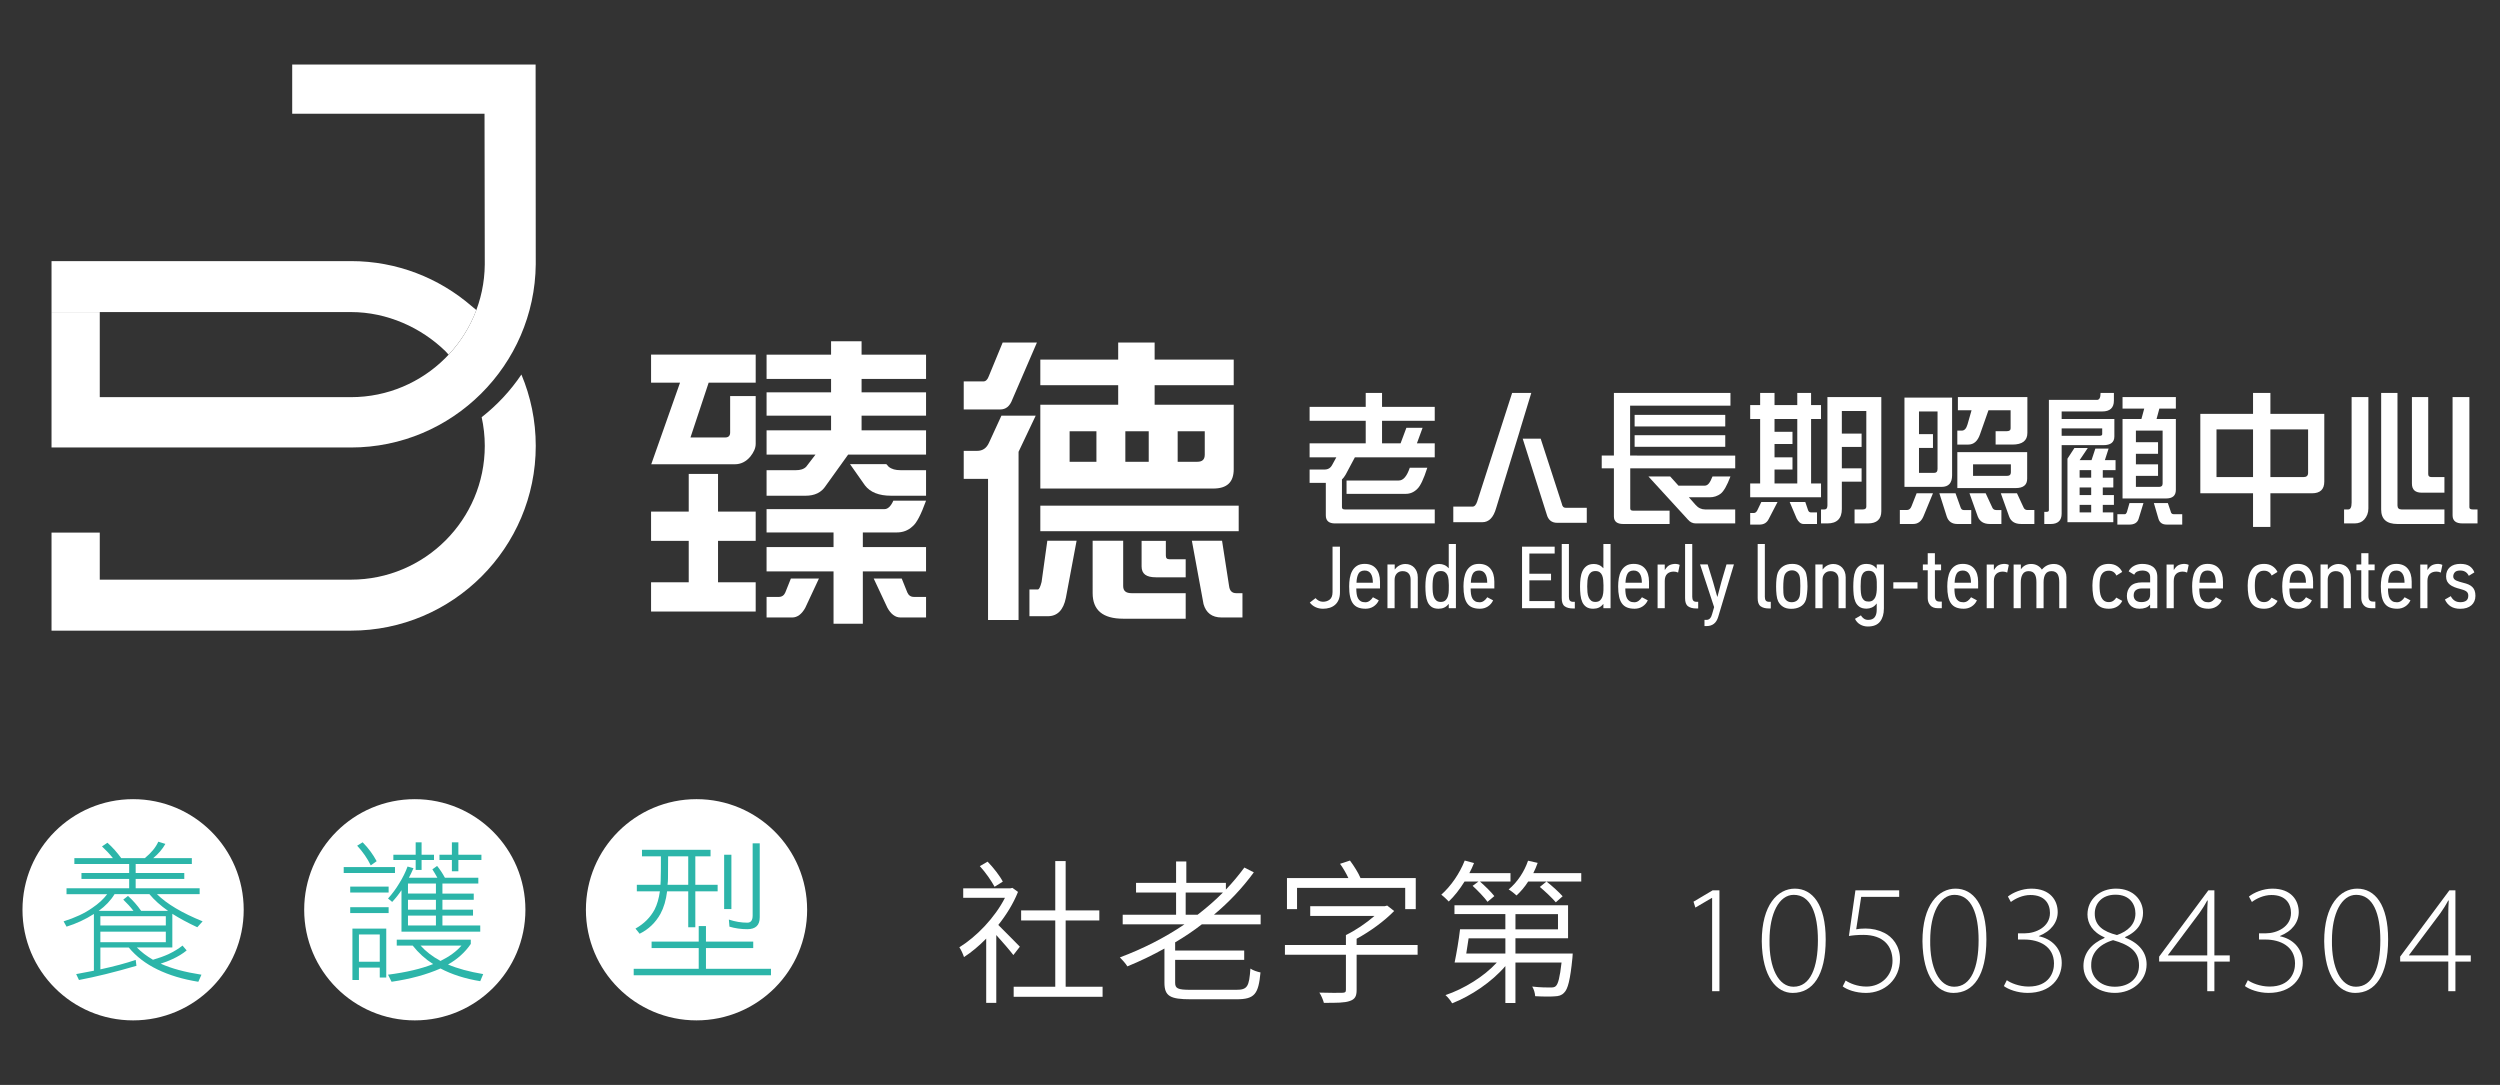 <?xml version="1.0" encoding="utf-8"?>
<!-- Generator: Adobe Illustrator 16.0.0, SVG Export Plug-In . SVG Version: 6.00 Build 0)  -->
<!DOCTYPE svg PUBLIC "-//W3C//DTD SVG 1.1//EN" "http://www.w3.org/Graphics/SVG/1.1/DTD/svg11.dtd">
<svg version="1.1" id="圖層_1" xmlns="http://www.w3.org/2000/svg" xmlns:xlink="http://www.w3.org/1999/xlink" x="0px" y="0px"
	 width="265px" height="115px" viewBox="0 0 265 115" enable-background="new 0 0 265 115" xml:space="preserve">
<rect x="0" y="0" width="265" height="115" fill="#333333" stroke="none"/>
<g>
	<g>
		<path fill="#FFFFFF" d="M107.416,101.236c-0.362-0.477-1.168-1.415-1.81-2.121v7.188h-1.069v-6.81
			c-0.757,0.773-1.563,1.447-2.353,1.957c-0.098-0.312-0.345-0.839-0.493-1.036c1.809-1.118,3.767-3.142,4.835-5.247h-4.425v-1.004
			h5.001l0.214-0.049l0.592,0.428c-0.493,1.233-1.234,2.435-2.089,3.503c0.642,0.626,1.924,1.941,2.286,2.304L107.416,101.236z
			 M105.425,93.999c-0.313-0.592-0.954-1.529-1.563-2.188l0.823-0.477c0.625,0.641,1.315,1.529,1.612,2.121L105.425,93.999z
			 M116.874,104.593v1.068h-9.425v-1.068h4.409v-7.024h-3.619v-1.069h3.619v-5.23h1.102v5.23h3.569v1.069h-3.569v7.024H116.874z"/>
		<path fill="#FFFFFF" d="M127.394,97.98c-0.888,0.69-1.842,1.331-2.829,1.907v0.872h7.32v0.986h-7.32v2.419
			c0,0.608,0.263,0.756,1.628,0.756h4.853c1.185,0,1.365-0.346,1.497-2.253c0.279,0.197,0.741,0.345,1.069,0.411
			c-0.215,2.286-0.609,2.845-2.533,2.845h-4.869c-2.171,0-2.78-0.328-2.78-1.759v-3.619c-1.266,0.707-2.599,1.349-3.931,1.891
			c-0.148-0.263-0.543-0.706-0.79-0.953c2.418-0.905,4.737-2.072,6.843-3.503h-6.546v-1.021h5.658v-2.351h-4.244v-1.021h4.244
			v-2.271h1.086v2.271h4.194v0.707c0.708-0.739,1.365-1.529,1.957-2.335l1.004,0.51c-1.2,1.645-2.632,3.158-4.228,4.489h4.951v1.021
			H127.394z M126.949,96.959c0.954-0.739,1.859-1.513,2.681-2.351h-3.948v2.351H126.949z"/>
		<path fill="#FFFFFF" d="M150.268,101.203h-6.465v3.734c0,0.675-0.182,0.986-0.725,1.168c-0.543,0.197-1.365,0.197-2.746,0.197
			c-0.082-0.313-0.279-0.789-0.477-1.085c1.117,0.032,2.154,0.032,2.434,0.016c0.297,0,0.379-0.082,0.379-0.313v-3.718h-6.465
			v-1.035h6.465v-1.053c1.02-0.494,2.154-1.267,3.025-2.023h-6.809v-1.036h7.912l0.246-0.066l0.74,0.576
			c-1.02,1.053-2.549,2.171-3.98,2.944v0.658h6.465V101.203z M137.486,96.367h-1.068v-3.289h6.512
			c-0.229-0.493-0.559-1.069-0.887-1.514l1.053-0.346c0.428,0.576,0.887,1.3,1.119,1.859h5.855v3.289h-1.119v-2.253h-11.465V96.367z
			"/>
		<path fill="#FFFFFF" d="M155.244,93.44c-0.51,0.821-1.086,1.563-1.678,2.121c-0.164-0.181-0.543-0.543-0.789-0.724
			c1.02-0.904,1.941-2.237,2.484-3.619l0.986,0.264c-0.148,0.362-0.297,0.707-0.494,1.069h4.359v0.889h-3.24
			c0.543,0.477,1.199,1.117,1.529,1.546l-0.723,0.608c-0.33-0.461-1.021-1.185-1.58-1.694l0.625-0.46H155.244z M166.709,101.072
			c0,0-0.016,0.329-0.033,0.477c-0.23,2.303-0.477,3.307-0.887,3.685c-0.264,0.28-0.561,0.362-1.004,0.379
			c-0.412,0.033-1.217,0.033-2.057-0.017c-0.018-0.329-0.131-0.725-0.313-1.021c0.838,0.1,1.611,0.1,1.908,0.1
			c0.279,0,0.461-0.017,0.592-0.148c0.248-0.229,0.428-0.904,0.609-2.5h-4.887v4.293h-1.068v-3.915
			c-1.447,1.694-3.635,3.158-5.643,3.947c-0.148-0.279-0.459-0.657-0.707-0.871c1.959-0.658,4.096-1.974,5.445-3.454h-4.475
			c0.197-0.954,0.445-2.369,0.576-3.521h4.803v-1.611h-5.395v-0.938h12.041v3.503h-5.578v1.612H166.709z M155.672,99.46
			c-0.082,0.543-0.164,1.118-0.248,1.612h4.146V99.46H155.672z M167.613,92.552v0.889h-5.625c-0.361,0.574-0.807,1.085-1.234,1.479
			c-0.18-0.164-0.576-0.493-0.838-0.641c0.904-0.741,1.662-1.876,2.057-3.044l1.02,0.23c-0.133,0.379-0.281,0.724-0.461,1.086
			H167.613z M160.639,98.506h4.508v-1.611h-4.508V98.506z M164.916,95.644c-0.379-0.443-1.102-1.135-1.693-1.629l0.707-0.574
			c0.592,0.46,1.332,1.135,1.711,1.563L164.916,95.644z"/>
		<path fill="#FFFFFF" d="M181.484,95.184h-0.033l-1.742,1.02l-0.197-0.625l2.023-1.201h0.725v10.692h-0.775V95.184z"/>
		<path fill="#FFFFFF" d="M190.02,105.25c-1.678,0-3.225-1.645-3.273-5.478c0-3.882,1.709-5.576,3.504-5.576
			c1.875,0,3.273,1.694,3.273,5.38c0,3.832-1.383,5.674-3.488,5.674H190.02z M190.117,104.593c1.777,0,2.582-2.023,2.582-4.936
			c0-2.796-0.756-4.804-2.566-4.804c-1.545,0-2.564,1.975-2.564,4.804c-0.051,2.978,0.971,4.936,2.533,4.936H190.117z"/>
		<path fill="#FFFFFF" d="M201.314,95.068h-4.029l-0.527,3.438c0.248-0.049,0.512-0.082,0.988-0.082c0.707,0,1.365,0.148,1.99,0.46
			c0.838,0.412,1.662,1.366,1.662,2.78c0,2.154-1.629,3.586-3.604,3.586c-1.102,0-2.008-0.346-2.467-0.69l0.313-0.625
			c0.41,0.279,1.217,0.641,2.203,0.641c1.547,0,2.779-1.15,2.764-2.763c-0.016-1.546-0.971-2.715-3.092-2.715
			c-0.643,0-1.152,0.05-1.529,0.116l0.689-4.837h4.639V95.068z"/>
		<path fill="#FFFFFF" d="M207.053,105.25c-1.678,0-3.225-1.645-3.273-5.478c0-3.882,1.709-5.576,3.504-5.576
			c1.875,0,3.273,1.694,3.273,5.38c0,3.832-1.383,5.674-3.488,5.674H207.053z M207.15,104.593c1.777,0,2.582-2.023,2.582-4.936
			c0-2.796-0.756-4.804-2.564-4.804c-1.547,0-2.566,1.975-2.566,4.804c-0.049,2.978,0.971,4.936,2.533,4.936H207.15z"/>
		<path fill="#FFFFFF" d="M212.723,103.901c0.379,0.279,1.283,0.674,2.303,0.674c2.188,0,2.715-1.513,2.697-2.467
			c-0.016-1.793-1.563-2.517-3.141-2.517h-0.676v-0.658h0.709c1.184,0,2.682-0.675,2.682-2.155c0-0.986-0.561-1.907-2.074-1.907
			c-0.822,0-1.596,0.378-2.072,0.739l-0.313-0.575c0.51-0.411,1.48-0.839,2.484-0.839c2.023,0,2.795,1.267,2.795,2.484
			c0,1.086-0.707,2.039-1.99,2.533v0.032c1.334,0.264,2.418,1.283,2.418,2.829c0,1.596-1.15,3.175-3.619,3.175
			c-1.084,0-2.055-0.379-2.516-0.724L212.723,103.901z"/>
		<path fill="#FFFFFF" d="M224.316,94.196c1.793,0,2.846,1.2,2.846,2.566c0,0.889-0.428,1.908-1.893,2.566v0.065
			c1.514,0.592,2.271,1.595,2.271,2.828c0,1.81-1.58,3.027-3.357,3.027c-1.906,0-3.338-1.218-3.338-2.846
			c0-1.382,0.855-2.385,2.236-2.978v-0.065c-1.299-0.56-1.809-1.497-1.809-2.418c0-1.611,1.314-2.747,3.027-2.747H224.316z
			 M224.184,104.593c1.563,0,2.551-0.955,2.551-2.254c0-1.514-1.02-2.188-2.748-2.682c-1.514,0.444-2.318,1.415-2.318,2.583
			c-0.066,1.267,0.889,2.353,2.5,2.353H224.184z M224.234,94.838c-1.414,0-2.189,0.921-2.189,1.99
			c-0.016,1.283,0.906,1.925,2.354,2.287c1.135-0.396,1.957-1.119,1.957-2.287c0-0.971-0.592-1.99-2.105-1.99H224.234z"/>
		<path fill="#FFFFFF" d="M233.969,105.069v-3.143h-5.1v-0.525l5.215-7.024h0.641v6.893h1.629v0.657h-1.629v3.143H233.969z
			 M233.969,101.27v-4.326c0-0.51,0.016-1.004,0.049-1.48l-0.049-0.017c-0.33,0.609-0.576,0.972-0.84,1.35l-3.322,4.44v0.033
			H233.969z"/>
		<path fill="#FFFFFF" d="M238.273,103.901c0.379,0.279,1.283,0.674,2.303,0.674c2.188,0,2.715-1.513,2.697-2.467
			c-0.016-1.793-1.563-2.517-3.141-2.517h-0.676v-0.658h0.709c1.184,0,2.68-0.675,2.68-2.155c0-0.986-0.559-1.907-2.072-1.907
			c-0.822,0-1.596,0.378-2.072,0.739l-0.313-0.575c0.51-0.411,1.48-0.839,2.484-0.839c2.023,0,2.795,1.267,2.795,2.484
			c0,1.086-0.707,2.039-1.99,2.533v0.032c1.334,0.264,2.418,1.283,2.418,2.829c0,1.596-1.15,3.175-3.619,3.175
			c-1.084,0-2.055-0.379-2.516-0.724L238.273,103.901z"/>
		<path fill="#FFFFFF" d="M249.637,105.25c-1.678,0-3.225-1.645-3.273-5.478c0-3.882,1.709-5.576,3.504-5.576
			c1.875,0,3.273,1.694,3.273,5.38c0,3.832-1.383,5.674-3.488,5.674H249.637z M249.734,104.593c1.777,0,2.582-2.023,2.582-4.936
			c0-2.796-0.756-4.804-2.564-4.804c-1.547,0-2.566,1.975-2.566,4.804c-0.049,2.978,0.971,4.936,2.533,4.936H249.734z"/>
		<path fill="#FFFFFF" d="M259.518,105.069v-3.143h-5.1v-0.525l5.215-7.024h0.641v6.893h1.629v0.657h-1.629v3.143H259.518z
			 M259.518,101.27v-4.326c0-0.51,0.016-1.004,0.049-1.48l-0.049-0.017c-0.328,0.609-0.576,0.972-0.838,1.35l-3.324,4.44v0.033
			H259.518z"/>
	</g>
	<g>
		<circle fill="#FFFFFF" cx="14.108" cy="96.436" r="11.725"/>
		<circle fill="#FFFFFF" cx="43.969" cy="96.436" r="11.725"/>
		<circle fill="#FFFFFF" cx="73.831" cy="96.435" r="11.725"/>
		<g>
			<path fill="#2CB5A9" d="M11.39,89.33c0.534,0.479,1.019,1.024,1.458,1.629h2.506c0.69-0.563,1.163-1.145,1.425-1.739l0.752,0.234
				c-0.313,0.556-0.743,1.057-1.286,1.505h4.09v0.626h-5.954v0.955h5.153v0.627h-5.153v0.987h6.782v0.627h-4.526
				c1.044,1.033,2.658,1.994,4.84,2.881l-0.564,0.627c-0.991-0.46-1.873-0.937-2.646-1.426v3.572h-3.76
				c0.472,0.478,1.04,0.915,1.708,1.3c0.615-0.178,1.164-0.375,1.644-0.594c0.575-0.274,1.07-0.576,1.488-0.909l0.438,0.514
				c-0.417,0.346-0.924,0.655-1.518,0.925c-0.376,0.178-0.784,0.333-1.223,0.471c0,0.013,0.007,0.018,0.017,0.018
				c1.107,0.5,2.537,0.885,4.292,1.159l-0.33,0.75c-1.639-0.263-3.09-0.697-4.354-1.315c-1.209-0.585-2.219-1.355-3.022-2.317
				h-3.007v2.317c1.482-0.323,2.731-0.657,3.744-1.004l0.079,0.627c-2.287,0.668-4.317,1.17-6.093,1.504l-0.297-0.626
				c0.648-0.116,1.275-0.234,1.88-0.359V96.88c-0.899,0.576-1.864,1.023-2.899,1.346l-0.313-0.563
				c1.232-0.386,2.245-0.861,3.038-1.425c0.668-0.448,1.195-0.936,1.584-1.456H7.051v-0.627h6.641v-0.987H8.634V92.54h5.058v-0.955
				h-5.81v-0.626h4.087c-0.343-0.431-0.73-0.84-1.158-1.238L11.39,89.33z M10.466,96.55h3.681c-0.322-0.416-0.685-0.814-1.081-1.19
				l0.501-0.392c0.513,0.459,0.978,0.988,1.395,1.582h2.851c-0.794-0.552-1.451-1.141-1.973-1.769h-3.697
				C11.735,95.451,11.176,96.04,10.466,96.55z M10.638,98.1h6.939v-0.984h-6.939V98.1z M10.638,99.87h6.939v-1.11h-6.939V99.87z"/>
			<path fill="#2CB5A9" d="M36.433,91.911h5.436v0.629h-5.436V91.911z M37.123,93.982h4.071v0.628h-4.071V93.982z M37.123,96.16
				h4.071v0.627h-4.071V96.16z M40.943,98.43v5.187h-0.689v-1.049h-2.208v1.313h-0.689v-5.45H40.943z M38.439,89.283
				c0.594,0.597,1.09,1.266,1.487,2.002L39.3,91.728c-0.355-0.732-0.835-1.426-1.441-2.085L38.439,89.283z M38.047,101.941h2.208
				v-2.885h-2.208V101.941z M43.2,91.853l0.626,0.173c-0.155,0.365-0.317,0.705-0.484,1.017h3.021
				c-0.167-0.304-0.343-0.6-0.531-0.893l0.501-0.361c0.293,0.357,0.569,0.774,0.829,1.254h3.54v0.611h-3.805v1.064h3.32v0.659h-3.32
				v1.048h3.243v0.627h-3.243V98.1h4.009v0.66h-8.349v-4.397c-0.302,0.449-0.631,0.863-0.986,1.241l-0.439-0.362
				c0.451-0.502,0.841-1.03,1.175-1.588C42.694,93.035,42.991,92.438,43.2,91.853z M42.056,99.605h7.847v0.454
				c-0.606,0.887-1.41,1.611-2.412,2.178c1.002,0.428,2.245,0.766,3.728,1.017l-0.313,0.752c-1.608-0.261-3.013-0.71-4.213-1.347
				c-1.463,0.646-3.189,1.116-5.186,1.409l-0.376-0.75c1.934-0.25,3.526-0.627,4.78-1.126c-0.835-0.534-1.558-1.188-2.164-1.96
				h-1.691V99.605z M41.696,90.599h2.365v-1.315h0.627v1.315h1.316v0.563h-1.316v1.051h-0.627v-1.051h-2.365V90.599z M46.208,94.718
				v-1.064h-2.962v1.064H46.208z M46.208,96.425v-1.048h-2.962v1.048H46.208z M46.208,98.1v-1.048h-2.962V98.1H46.208z
				 M44.579,100.232c0.552,0.617,1.258,1.16,2.114,1.628c0.949-0.468,1.692-1.011,2.224-1.628H44.579z M46.583,90.599H47.9v-1.315
				h0.687v1.315h2.444v0.563h-2.444v1.191H47.9v-1.191h-1.317V90.599z"/>
			<path fill="#2CB5A9" d="M69.069,99.81h4.995v-1.647h0.768v1.647h5.011v0.687h-5.011v2.195h6.892v0.687H67.172v-0.687h6.892
				v-2.195h-4.995V99.81z M68.05,90.081h7.268v0.688h-1.614v3.021h2.366v0.693h-2.366v3.805h-0.751v-3.805h-2.24
				c-0.114,0.937-0.351,1.73-0.704,2.379c-0.521,0.94-1.26,1.646-2.209,2.114l-0.438-0.548c0.91-0.511,1.587-1.191,2.036-2.038
				c0.262-0.519,0.445-1.159,0.55-1.907h-2.444v-0.693h2.506c0.022-0.301,0.031-0.618,0.031-0.952c0.009,0,0.016-0.69,0.016-2.069
				H68.05V90.081z M72.952,93.791V90.77h-2.131c0,1.547-0.005,2.319-0.014,2.319c0,0.239-0.016,0.477-0.048,0.702H72.952z
				 M76.759,90.599h0.769v5.764h-0.769V90.599z M79.781,89.392h0.751v7.847c0,0.836-0.438,1.255-1.315,1.255
				c-0.669,0-1.3-0.091-1.895-0.268l-0.062-0.751c0.656,0.218,1.309,0.329,1.957,0.329c0.375,0,0.564-0.25,0.564-0.753V89.392z"/>
		</g>
	</g>
	<g>
		<g>
			<path fill="#FFFFFF" d="M51.056,44.224c0.214,0.979,0.331,1.995,0.331,3.037c0,7.821-6.362,14.182-14.183,14.182H10.575v-4.99
				H5.462v10.395h31.742c10.799,0,19.586-8.786,19.586-19.586c0-2.679-0.542-5.233-1.521-7.562
				C54.113,41.421,52.686,42.947,51.056,44.224z"/>
			<g>
				<path fill="#FFFFFF" d="M49.973,32.434c-3.432-2.96-7.893-4.757-12.769-4.757H5.462v5.402h31.742
					c3.835,0,7.439,1.647,10.002,4.139c0.058,0.055,0.243,0.263,0.347,0.378c1.268-1.358,2.277-2.96,2.941-4.731
					C50.299,32.705,50.036,32.491,49.973,32.434z"/>
			</g>
			<path fill="#FFFFFF" d="M56.775,6.839H30.973v5.218H51.36l0.026,15.968c-0.064,7.767-6.401,14.073-14.183,14.073H10.575v-9.019
				H5.462v9.019v5.336h5.113h26.629c10.737,0,19.481-8.713,19.586-19.424L56.775,6.839z"/>
		</g>
		<g>
			<path fill="#FFFFFF" d="M109.914,36.308l-2.606,6.038c-0.267,0.725-0.693,1.057-1.29,1.057h-3.863v-2.972h2.083
				c0.231,0,0.429-0.165,0.563-0.527l1.482-3.596H109.914z M109.784,44.061l-1.817,3.83v17.826h-3.235V50.763h-2.577v-2.972h1.424
				c0.559,0,0.986-0.265,1.253-0.858l1.319-2.872H109.784z M114.119,57.32l-1.136,6.052c-0.262,1.287-0.891,1.947-1.915,1.947
				h-1.947v-2.837h0.892c0.133,0,0.261-0.263,0.396-0.795l0.607-4.367H114.119z M131.302,56.308h-21.028v-2.707h21.028V56.308z
				 M130.774,40.828h-8.383v2.077h8.383v6.833c0,1.387-0.723,2.048-2.175,2.048h-18.325v-8.881h8.254v-2.077h-8.254v-2.707h8.254
				v-1.813h3.863v1.813h8.383V40.828z M116.221,45.714h-2.842v3.234h2.842V45.714z M119.057,57.32v4.798
				c0,0.526,0.297,0.759,0.893,0.759h5.733v2.706h-6.626c-2.177,0-3.237-0.924-3.237-2.706V57.32H119.057z M121.765,45.714h-2.479
				v3.234h2.479V45.714z M123.58,57.331v1.552c0,0.264,0.102,0.396,0.366,0.396h1.737v1.915h-3.156
				c-1.024,0-1.518-0.362-1.518-1.154v-2.708H123.58z M127.704,48.188v-2.474h-2.871v3.234h2.079
				C127.442,48.948,127.704,48.715,127.704,48.188z M129.538,57.32l0.745,4.798c0.063,0.526,0.331,0.759,0.758,0.759h0.66v2.576
				h-2.212c-1.022,0-1.652-0.495-1.915-1.422l-1.235-6.711H129.538z"/>
			<g>
				<path fill="#FFFFFF" d="M96.181,62.811l-0.597-1.484h-2.97l1.455,3.104c0.365,0.658,0.822,1.022,1.386,1.022h2.707v-2.18h-1.287
					C96.541,63.273,96.311,63.107,96.181,62.811z"/>
				<polygon fill="#FFFFFF" points="76.111,50.236 73.005,50.236 73.005,54.229 69.013,54.229 69.013,57.331 73.005,57.331 
					73.005,61.722 69.013,61.722 69.013,64.823 80.103,64.823 80.103,61.722 76.111,61.722 76.111,57.331 80.104,57.331 
					80.104,54.229 76.111,54.229 				"/>
				<path fill="#FFFFFF" d="M95.057,56.439c0.628,0,1.189-0.196,1.651-0.626c0.462-0.361,0.924-1.287,1.453-2.741h-3.467
					c-0.26,0.596-0.594,0.893-0.923,0.893H81.256v2.474h7.099v1.553h-7.099v2.575h7.099v5.545h3.105v-5.545h6.7v-2.575h-6.7v-1.553
					H95.057z"/>
				<path fill="#FFFFFF" d="M83.239,62.811c-0.131,0.297-0.361,0.463-0.691,0.463h-1.291v2.18h2.711c0.56,0,1.021-0.364,1.388-1.022
					l1.45-3.104h-2.974L83.239,62.811z"/>
				<path fill="#FFFFFF" d="M69.013,40.563h3.07l-3.051,8.649h8.861c0.625,0,1.188-0.265,1.652-0.825
					c0.364-0.463,0.559-0.893,0.559-1.354v-5.051h-2.709v3.864c0,0.362-0.193,0.526-0.526,0.526H73.19l1.928-5.81h4.986v-2.971
					H69.013V40.563z"/>
				<path fill="#FFFFFF" d="M98.161,40.167v-2.575h-6.834v-1.42h-3.234v1.42h-6.836v2.575h6.836v1.418h-6.836v2.477h6.836v1.551
					h-6.836v2.575h5.185c-0.66,0.858-0.989,1.289-0.989,1.289c-0.264,0.262-0.628,0.363-1.091,0.363h-3.105v2.707h4.132
					c0.956,0,1.681-0.331,2.144-1.057l2.369-3.301h3.176h2.276h2.808v-2.575h-6.834v-1.551h6.834v-2.477h-6.834v-1.418H98.161z"/>
				<path fill="#FFFFFF" d="M91.69,51.457c0.561,0.726,1.486,1.089,2.743,1.089h3.728v-2.707h-2.705
					c-0.533,0-0.925-0.101-1.256-0.363c0,0-0.088-0.094-0.248-0.276h-3.85L91.69,51.457z"/>
			</g>
			<g>
				<g>
					<path fill="#FFFFFF" d="M142.037,62.764c0,0.318-0.047,0.589-0.141,0.811s-0.223,0.403-0.389,0.544s-0.357,0.244-0.572,0.309
						c-0.217,0.065-0.445,0.099-0.689,0.099c-0.301,0-0.57-0.057-0.811-0.174c-0.24-0.115-0.439-0.275-0.596-0.482l0.609-0.469
						c0.088,0.106,0.201,0.197,0.338,0.272c0.139,0.075,0.285,0.112,0.441,0.112c0.287,0,0.527-0.078,0.727-0.234
						c0.195-0.156,0.295-0.422,0.295-0.797v-4.809h0.787V62.764z"/>
					<path fill="#FFFFFF" d="M146.152,63.636c-0.125,0.274-0.313,0.491-0.559,0.651c-0.246,0.159-0.527,0.238-0.838,0.238
						c-0.314,0-0.578-0.044-0.797-0.132c-0.219-0.087-0.398-0.226-0.539-0.416s-0.244-0.437-0.311-0.736s-0.098-0.663-0.098-1.087
						c0-0.294,0.023-0.583,0.07-0.867s0.131-0.539,0.254-0.764c0.121-0.225,0.289-0.406,0.502-0.544s0.486-0.207,0.818-0.207
						c0.525,0,0.93,0.168,1.209,0.502c0.277,0.334,0.418,0.796,0.418,1.383v0.722h-2.514c0,0.207,0.014,0.398,0.039,0.577
						c0.023,0.178,0.07,0.332,0.141,0.464c0.068,0.131,0.166,0.233,0.289,0.309c0.127,0.075,0.287,0.112,0.488,0.112
						c0.168,0,0.324-0.053,0.465-0.159c0.139-0.105,0.254-0.231,0.342-0.374L146.152,63.636z M145.523,61.77
						c0-0.428-0.072-0.75-0.221-0.967c-0.146-0.218-0.359-0.326-0.643-0.326c-0.324,0-0.547,0.116-0.668,0.349
						c-0.123,0.233-0.191,0.548-0.203,0.944H145.523z"/>
					<path fill="#FFFFFF" d="M149.525,64.47v-3.028c0-0.281-0.07-0.502-0.215-0.66c-0.143-0.159-0.354-0.24-0.633-0.24
						c-0.254,0-0.461,0.084-0.615,0.249c-0.156,0.166-0.234,0.39-0.234,0.671v3.009h-0.758v-4.64h0.77v0.515h0.027
						c0.131-0.181,0.291-0.32,0.484-0.417s0.402-0.146,0.627-0.146c0.186,0,0.359,0.033,0.518,0.099s0.295,0.16,0.41,0.281
						c0.115,0.122,0.207,0.269,0.275,0.44s0.104,0.367,0.104,0.586v3.281H149.525z"/>
					<path fill="#FFFFFF" d="M153.547,64.028c-0.137,0.175-0.293,0.303-0.469,0.38c-0.174,0.078-0.371,0.117-0.59,0.117
						c-0.307,0-0.553-0.064-0.736-0.191c-0.184-0.129-0.324-0.3-0.422-0.516c-0.096-0.216-0.16-0.468-0.191-0.755
						s-0.047-0.587-0.047-0.9c0-0.287,0.018-0.573,0.053-0.857c0.033-0.284,0.102-0.538,0.205-0.765
						c0.104-0.225,0.252-0.407,0.445-0.548s0.449-0.211,0.77-0.211c0.186,0,0.363,0.034,0.527,0.104
						c0.166,0.068,0.318,0.181,0.455,0.338h0.02v-2.56h0.76v6.806h-0.76v-0.432c-0.006,0-0.01-0.001-0.01-0.004
						C153.557,64.03,153.555,64.028,153.547,64.028z M152.727,60.532c-0.193,0-0.35,0.044-0.467,0.132
						c-0.115,0.087-0.203,0.204-0.264,0.351c-0.059,0.146-0.098,0.319-0.117,0.517c-0.02,0.196-0.027,0.401-0.027,0.614
						c0,0.225,0.008,0.438,0.027,0.637c0.02,0.2,0.059,0.374,0.123,0.525c0.063,0.149,0.15,0.27,0.264,0.359
						c0.113,0.092,0.264,0.137,0.453,0.137c0.225,0,0.398-0.062,0.518-0.188c0.119-0.124,0.205-0.28,0.254-0.464
						c0.051-0.185,0.078-0.378,0.08-0.581c0.004-0.203,0.006-0.383,0.006-0.539c0-0.193-0.01-0.38-0.029-0.558
						c-0.02-0.179-0.057-0.337-0.111-0.479c-0.059-0.141-0.143-0.253-0.256-0.337C153.066,60.574,152.916,60.532,152.727,60.532z"/>
					<path fill="#FFFFFF" d="M158.271,63.636c-0.125,0.274-0.311,0.491-0.557,0.651c-0.248,0.159-0.527,0.238-0.84,0.238
						s-0.578-0.044-0.797-0.132c-0.219-0.087-0.398-0.226-0.539-0.416s-0.244-0.437-0.309-0.736c-0.066-0.3-0.1-0.663-0.1-1.087
						c0-0.294,0.023-0.583,0.07-0.867c0.049-0.284,0.133-0.539,0.254-0.764c0.123-0.225,0.291-0.406,0.504-0.544
						s0.486-0.207,0.818-0.207c0.525,0,0.928,0.168,1.207,0.502s0.418,0.796,0.418,1.383v0.722h-2.512
						c0,0.207,0.014,0.398,0.037,0.577c0.025,0.178,0.072,0.332,0.141,0.464c0.068,0.131,0.166,0.233,0.291,0.309
						s0.287,0.112,0.488,0.112c0.168,0,0.322-0.053,0.463-0.159c0.141-0.105,0.254-0.231,0.342-0.374L158.271,63.636z
						 M157.645,61.77c0-0.428-0.074-0.75-0.223-0.967c-0.146-0.218-0.359-0.326-0.641-0.326c-0.324,0-0.549,0.116-0.67,0.349
						c-0.123,0.233-0.189,0.548-0.201,0.944H157.645z"/>
					<path fill="#FFFFFF" d="M161.336,64.47v-6.524h3.459v0.731h-2.682v2.137h2.297v0.703h-2.297v2.193h2.682v0.76H161.336z"/>
					<path fill="#FFFFFF" d="M166.727,64.497c-0.369,0-0.66-0.078-0.873-0.233c-0.211-0.156-0.314-0.447-0.309-0.872v-5.728h0.76
						v5.604c0,0.176,0.033,0.308,0.102,0.395c0.07,0.088,0.191,0.131,0.367,0.131h0.158v0.703H166.727z"/>
					<path fill="#FFFFFF" d="M169.939,64.028c-0.137,0.175-0.293,0.303-0.469,0.38c-0.174,0.078-0.371,0.117-0.59,0.117
						c-0.305,0-0.551-0.064-0.734-0.191c-0.186-0.129-0.326-0.3-0.424-0.516c-0.096-0.216-0.16-0.468-0.191-0.755
						s-0.047-0.587-0.047-0.9c0-0.287,0.018-0.573,0.053-0.857c0.033-0.284,0.102-0.538,0.205-0.765
						c0.104-0.225,0.252-0.407,0.445-0.548s0.449-0.211,0.77-0.211c0.186,0,0.363,0.034,0.529,0.104
						c0.164,0.068,0.316,0.181,0.453,0.338h0.02v-2.56h0.76v6.806h-0.76v-0.432c-0.006,0-0.008-0.001-0.008-0.004
						C169.951,64.03,169.947,64.028,169.939,64.028z M169.121,60.532c-0.195,0-0.352,0.044-0.467,0.132
						c-0.117,0.087-0.205,0.204-0.264,0.351c-0.061,0.146-0.1,0.319-0.119,0.517c-0.018,0.196-0.027,0.401-0.027,0.614
						c0,0.225,0.01,0.438,0.027,0.637c0.02,0.2,0.061,0.374,0.123,0.525c0.063,0.149,0.15,0.27,0.264,0.359
						c0.113,0.092,0.264,0.137,0.453,0.137c0.227,0,0.398-0.062,0.518-0.188c0.119-0.124,0.205-0.28,0.256-0.464
						c0.049-0.185,0.076-0.378,0.08-0.581c0.002-0.203,0.004-0.383,0.004-0.539c0-0.193-0.01-0.38-0.029-0.558
						c-0.018-0.179-0.055-0.337-0.111-0.479c-0.057-0.141-0.143-0.253-0.256-0.337C169.459,60.574,169.309,60.532,169.121,60.532z"
						/>
					<path fill="#FFFFFF" d="M174.666,63.636c-0.125,0.274-0.311,0.491-0.559,0.651c-0.246,0.159-0.525,0.238-0.838,0.238
						c-0.314,0-0.578-0.044-0.797-0.132c-0.219-0.087-0.398-0.226-0.539-0.416s-0.244-0.437-0.309-0.736
						c-0.066-0.3-0.1-0.663-0.1-1.087c0-0.294,0.023-0.583,0.07-0.867s0.131-0.539,0.254-0.764c0.121-0.225,0.291-0.406,0.504-0.544
						s0.484-0.207,0.816-0.207c0.527,0,0.93,0.168,1.209,0.502c0.277,0.334,0.418,0.796,0.418,1.383v0.722h-2.512
						c0,0.207,0.012,0.398,0.037,0.577c0.025,0.178,0.072,0.332,0.141,0.464c0.068,0.131,0.166,0.233,0.291,0.309
						s0.287,0.112,0.486,0.112c0.17,0,0.324-0.053,0.465-0.159c0.141-0.105,0.254-0.231,0.342-0.374L174.666,63.636z M174.037,61.77
						c0-0.428-0.072-0.75-0.221-0.967c-0.146-0.218-0.359-0.326-0.643-0.326c-0.324,0-0.547,0.116-0.668,0.349
						c-0.123,0.233-0.189,0.548-0.203,0.944H174.037z"/>
					<path fill="#FFFFFF" d="M176.494,60.392c0.143-0.243,0.305-0.407,0.486-0.491c0.182-0.085,0.396-0.128,0.646-0.128
						c0.182,0.014,0.322,0.047,0.422,0.104l-0.168,0.815c-0.15-0.068-0.303-0.103-0.461-0.103c-0.287,0-0.518,0.079-0.693,0.238
						c-0.174,0.16-0.262,0.415-0.262,0.765v2.878h-0.76v-4.631h0.76v0.553H176.494z"/>
					<path fill="#FFFFFF" d="M179.801,64.497c-0.369,0-0.658-0.078-0.871-0.233c-0.213-0.156-0.316-0.447-0.311-0.872v-5.728h0.76
						v5.604c0,0.176,0.035,0.308,0.104,0.395c0.068,0.088,0.189,0.131,0.365,0.131h0.16v0.703H179.801z"/>
					<path fill="#FFFFFF" d="M182.127,65.397c-0.102,0.331-0.254,0.575-0.461,0.73c-0.205,0.157-0.455,0.235-0.748,0.235h-0.244
						v-0.656h0.225c0.293,0,0.494-0.222,0.6-0.666l0.197-0.685l-1.49-4.526h0.807l0.57,1.855l0.441,1.565h0.027l0.412-1.565
						l0.545-1.855h0.787L182.127,65.397z"/>
					<path fill="#FFFFFF" d="M187.496,64.497c-0.369,0-0.658-0.078-0.871-0.233c-0.213-0.156-0.316-0.447-0.311-0.872v-5.728h0.76
						v5.604c0,0.176,0.035,0.308,0.104,0.395c0.068,0.088,0.189,0.131,0.365,0.131h0.16v0.703H187.496z"/>
					<path fill="#FFFFFF" d="M189.973,59.772c0.367,0,0.658,0.074,0.871,0.221s0.381,0.33,0.506,0.548
						c0.043,0.075,0.08,0.174,0.113,0.297c0.031,0.121,0.057,0.256,0.074,0.402c0.02,0.147,0.033,0.3,0.041,0.459
						c0.012,0.16,0.016,0.312,0.016,0.455c0,0.087-0.004,0.193-0.01,0.319c-0.006,0.124-0.018,0.256-0.033,0.393
						c-0.016,0.138-0.031,0.27-0.051,0.394c-0.02,0.126-0.041,0.225-0.066,0.3c-0.055,0.183-0.139,0.335-0.248,0.46
						s-0.234,0.225-0.375,0.3c-0.141,0.074-0.291,0.13-0.449,0.164c-0.16,0.034-0.324,0.051-0.492,0.051
						c-0.357,0-0.648-0.074-0.877-0.225c-0.229-0.149-0.398-0.343-0.512-0.581c-0.08-0.169-0.137-0.393-0.168-0.67
						c-0.031-0.278-0.047-0.57-0.047-0.876c0-0.295,0.014-0.575,0.043-0.845c0.027-0.268,0.076-0.486,0.145-0.655
						c0.125-0.282,0.316-0.504,0.572-0.666C189.281,59.854,189.598,59.772,189.973,59.772z M189.957,60.457
						c-0.18,0-0.342,0.044-0.484,0.132c-0.143,0.087-0.25,0.218-0.316,0.392c-0.045,0.119-0.078,0.288-0.098,0.511
						c-0.023,0.221-0.033,0.478-0.033,0.771c0,0.205,0.004,0.398,0.014,0.58c0.01,0.181,0.039,0.333,0.088,0.457
						c0.068,0.169,0.168,0.3,0.299,0.393c0.131,0.094,0.295,0.141,0.494,0.141c0.193,0,0.363-0.047,0.51-0.141
						c0.145-0.093,0.252-0.243,0.32-0.448c0.031-0.088,0.053-0.235,0.064-0.443c0.014-0.209,0.02-0.442,0.02-0.697
						c0-0.219-0.006-0.425-0.02-0.622c-0.012-0.195-0.037-0.35-0.074-0.463c-0.068-0.187-0.17-0.327-0.307-0.42
						C190.297,60.504,190.139,60.457,189.957,60.457z"/>
					<path fill="#FFFFFF" d="M194.883,64.47v-3.028c0-0.281-0.07-0.502-0.215-0.66c-0.143-0.159-0.354-0.24-0.633-0.24
						c-0.254,0-0.461,0.084-0.615,0.249c-0.154,0.166-0.232,0.39-0.232,0.671v3.009h-0.76v-4.64h0.77v0.515h0.027
						c0.131-0.181,0.293-0.32,0.484-0.417c0.193-0.097,0.402-0.146,0.627-0.146c0.186,0,0.359,0.033,0.518,0.099
						s0.297,0.16,0.412,0.281c0.113,0.122,0.207,0.269,0.273,0.44c0.068,0.172,0.104,0.367,0.104,0.586v3.281H194.883z"/>
					<path fill="#FFFFFF" d="M199.691,64.507c0,0.574-0.135,1.035-0.406,1.383c-0.273,0.347-0.703,0.52-1.291,0.52
						c-0.299,0-0.57-0.07-0.814-0.212c-0.244-0.143-0.428-0.343-0.553-0.603l0.629-0.366c0.068,0.125,0.168,0.236,0.299,0.333
						s0.287,0.146,0.469,0.146c0.318,0,0.549-0.095,0.693-0.283s0.215-0.453,0.215-0.792v-0.65h-0.018
						c-0.145,0.193-0.309,0.331-0.496,0.412c-0.189,0.082-0.377,0.123-0.564,0.123c-0.318,0-0.57-0.067-0.758-0.202
						c-0.188-0.134-0.328-0.309-0.422-0.524s-0.156-0.463-0.184-0.741c-0.027-0.277-0.043-0.563-0.043-0.857
						c0-0.3,0.016-0.596,0.043-0.886c0.027-0.291,0.09-0.55,0.184-0.778c0.094-0.228,0.234-0.41,0.422-0.548
						s0.439-0.207,0.758-0.207c0.219,0,0.416,0.039,0.592,0.117c0.174,0.079,0.332,0.205,0.469,0.381c0.006,0,0.01-0.002,0.01-0.005
						s0.002-0.005,0.008-0.005V59.83h0.76V64.507z M198.061,63.766c0.188,0,0.338-0.042,0.455-0.126
						c0.115-0.085,0.205-0.197,0.268-0.338c0.061-0.14,0.104-0.3,0.125-0.478c0.023-0.179,0.033-0.364,0.033-0.558
						c0-0.182-0.002-0.375-0.004-0.581c-0.004-0.207-0.031-0.396-0.08-0.572c-0.051-0.175-0.135-0.32-0.252-0.436
						c-0.119-0.115-0.291-0.174-0.516-0.174c-0.201,0-0.359,0.045-0.475,0.132s-0.201,0.206-0.258,0.356
						c-0.057,0.149-0.092,0.325-0.107,0.524c-0.016,0.2-0.023,0.413-0.023,0.638c0,0.25,0.01,0.475,0.029,0.674
						c0.018,0.201,0.059,0.37,0.121,0.507c0.063,0.138,0.146,0.244,0.252,0.318C197.736,63.729,197.879,63.766,198.061,63.766z"/>
					<path fill="#FFFFFF" d="M200.693,62.388v-0.665h2.561v0.665H200.693z"/>
					<path fill="#FFFFFF" d="M205.408,64.47c-0.355,0-0.623-0.102-0.801-0.306c-0.178-0.202-0.268-0.454-0.268-0.754v-2.962h-0.516
						V59.83h0.516v-1.191h0.76v1.191h0.656v0.618H205.1v2.738c0,0.194,0.037,0.339,0.113,0.435c0.074,0.097,0.195,0.145,0.365,0.145
						h0.252v0.704H205.408z"/>
					<path fill="#FFFFFF" d="M209.553,63.636c-0.125,0.274-0.311,0.491-0.559,0.651c-0.246,0.159-0.527,0.238-0.838,0.238
						c-0.314,0-0.578-0.044-0.797-0.132c-0.219-0.087-0.398-0.226-0.539-0.416s-0.244-0.437-0.309-0.736
						c-0.066-0.3-0.1-0.663-0.1-1.087c0-0.294,0.023-0.583,0.07-0.867s0.131-0.539,0.254-0.764c0.121-0.225,0.291-0.406,0.504-0.544
						s0.484-0.207,0.816-0.207c0.527,0,0.93,0.168,1.209,0.502c0.277,0.334,0.418,0.796,0.418,1.383v0.722h-2.512
						c0,0.207,0.012,0.398,0.037,0.577c0.023,0.178,0.072,0.332,0.141,0.464c0.068,0.131,0.166,0.233,0.291,0.309
						s0.287,0.112,0.486,0.112c0.17,0,0.324-0.053,0.465-0.159c0.141-0.105,0.254-0.231,0.342-0.374L209.553,63.636z M208.924,61.77
						c0-0.428-0.072-0.75-0.221-0.967c-0.146-0.218-0.359-0.326-0.643-0.326c-0.324,0-0.547,0.116-0.668,0.349
						c-0.123,0.233-0.189,0.548-0.203,0.944H208.924z"/>
					<path fill="#FFFFFF" d="M211.381,60.392c0.143-0.243,0.305-0.407,0.486-0.491c0.182-0.085,0.396-0.128,0.646-0.128
						c0.182,0.014,0.322,0.047,0.422,0.104l-0.168,0.815c-0.15-0.068-0.303-0.103-0.461-0.103c-0.287,0-0.518,0.079-0.693,0.238
						c-0.174,0.16-0.262,0.415-0.262,0.765v2.878h-0.76v-4.631h0.76v0.553H211.381z"/>
					<path fill="#FFFFFF" d="M219.039,64.47h-0.76v-2.756c0-0.169-0.014-0.325-0.037-0.469c-0.025-0.144-0.068-0.268-0.127-0.37
						c-0.059-0.104-0.143-0.186-0.25-0.244c-0.105-0.06-0.238-0.09-0.402-0.09c-0.299,0-0.516,0.105-0.646,0.314
						c-0.131,0.21-0.197,0.493-0.197,0.849v2.766h-0.76v-2.756c0-0.169-0.012-0.323-0.037-0.464
						c-0.025-0.142-0.068-0.264-0.131-0.37c-0.061-0.106-0.145-0.19-0.25-0.249c-0.105-0.06-0.24-0.09-0.4-0.09
						c-0.299,0-0.514,0.109-0.645,0.328s-0.195,0.507-0.195,0.863v2.737h-0.758v-4.631h0.768v0.497h0.01
						c0.262-0.368,0.621-0.554,1.078-0.554c0.256,0,0.48,0.055,0.674,0.164s0.348,0.252,0.459,0.427h0.01
						c0.182-0.206,0.373-0.356,0.576-0.45c0.203-0.093,0.439-0.141,0.707-0.141c0.189,0,0.361,0.034,0.521,0.104
						c0.158,0.068,0.299,0.164,0.416,0.285c0.119,0.123,0.211,0.27,0.277,0.44c0.066,0.173,0.1,0.364,0.1,0.577V64.47z"/>
					<path fill="#FFFFFF" d="M224.324,63.345c0.105,0.062,0.213,0.12,0.318,0.173c0.107,0.054,0.213,0.111,0.32,0.174
						c-0.127,0.26-0.311,0.464-0.555,0.612c-0.242,0.147-0.533,0.222-0.871,0.222c-0.35,0-0.637-0.06-0.861-0.178
						c-0.227-0.119-0.404-0.286-0.535-0.502c-0.133-0.216-0.223-0.477-0.271-0.782c-0.051-0.307-0.074-0.644-0.074-1.013
						c0-0.693,0.139-1.246,0.42-1.659c0.281-0.412,0.723-0.619,1.322-0.619c0.338,0,0.627,0.077,0.867,0.23s0.424,0.36,0.549,0.623
						l-0.619,0.384c-0.068-0.161-0.172-0.289-0.309-0.379c-0.139-0.091-0.297-0.136-0.479-0.136c-0.207,0-0.375,0.04-0.506,0.122
						c-0.133,0.082-0.234,0.193-0.307,0.334c-0.07,0.142-0.119,0.307-0.145,0.498c-0.023,0.191-0.037,0.399-0.037,0.625
						s0.014,0.443,0.037,0.653c0.025,0.21,0.074,0.396,0.145,0.56c0.072,0.162,0.172,0.293,0.301,0.39s0.295,0.146,0.502,0.146
						c0.188,0,0.348-0.05,0.482-0.146C224.154,63.58,224.256,63.47,224.324,63.345z"/>
					<path fill="#FFFFFF" d="M227.877,64.113c-0.107,0.138-0.254,0.24-0.445,0.309c-0.189,0.069-0.408,0.104-0.65,0.104
						c-0.227,0-0.424-0.036-0.592-0.107c-0.168-0.072-0.309-0.171-0.418-0.296c-0.109-0.124-0.189-0.27-0.242-0.436
						s-0.08-0.339-0.08-0.52c0-0.413,0.129-0.755,0.385-1.027c0.256-0.271,0.664-0.407,1.229-0.407h0.852v-0.576
						c0-0.215-0.07-0.381-0.211-0.5c-0.141-0.12-0.348-0.18-0.623-0.18c-0.182,0-0.352,0.032-0.512,0.098
						c-0.158,0.065-0.271,0.18-0.342,0.343c-0.1-0.057-0.197-0.114-0.295-0.174c-0.096-0.06-0.195-0.12-0.295-0.183
						c0.125-0.254,0.316-0.448,0.576-0.584c0.258-0.136,0.547-0.204,0.863-0.204c0.219,0,0.424,0.024,0.617,0.071
						c0.193,0.046,0.363,0.124,0.508,0.229c0.146,0.106,0.262,0.249,0.348,0.427c0.082,0.179,0.125,0.402,0.125,0.671v3.3h-0.76
						v-0.338L227.877,64.113z M227.914,62.379h-0.908c-0.244,0-0.443,0.059-0.6,0.175c-0.158,0.116-0.236,0.307-0.236,0.571
						c0,0.207,0.07,0.375,0.207,0.504c0.139,0.129,0.348,0.194,0.629,0.194c0.262,0,0.479-0.061,0.65-0.18s0.258-0.327,0.258-0.623
						V62.379z"/>
					<path fill="#FFFFFF" d="M230.445,60.392c0.145-0.243,0.307-0.407,0.486-0.491c0.182-0.085,0.398-0.128,0.648-0.128
						c0.18,0.014,0.32,0.047,0.422,0.104l-0.17,0.815c-0.148-0.068-0.303-0.103-0.459-0.103c-0.287,0-0.52,0.079-0.693,0.238
						c-0.176,0.16-0.262,0.415-0.262,0.765v2.878h-0.76v-4.631h0.76v0.553H230.445z"/>
					<path fill="#FFFFFF" d="M235.506,63.636c-0.125,0.274-0.311,0.491-0.557,0.651c-0.248,0.159-0.527,0.238-0.84,0.238
						s-0.578-0.044-0.797-0.132c-0.219-0.087-0.398-0.226-0.539-0.416s-0.244-0.437-0.309-0.736c-0.066-0.3-0.098-0.663-0.098-1.087
						c0-0.294,0.021-0.583,0.07-0.867c0.047-0.284,0.131-0.539,0.254-0.764c0.121-0.225,0.289-0.406,0.502-0.544
						s0.486-0.207,0.818-0.207c0.525,0,0.93,0.168,1.207,0.502c0.279,0.334,0.418,0.796,0.418,1.383v0.722h-2.512
						c0,0.207,0.014,0.398,0.039,0.577c0.023,0.178,0.07,0.332,0.141,0.464c0.066,0.131,0.164,0.233,0.289,0.309
						s0.287,0.112,0.488,0.112c0.168,0,0.322-0.053,0.463-0.159c0.141-0.105,0.256-0.231,0.342-0.374L235.506,63.636z
						 M234.879,61.77c0-0.428-0.074-0.75-0.221-0.967c-0.146-0.218-0.361-0.326-0.643-0.326c-0.324,0-0.549,0.116-0.67,0.349
						c-0.123,0.233-0.189,0.548-0.201,0.944H234.879z"/>
					<path fill="#FFFFFF" d="M240.783,63.345c0.107,0.062,0.213,0.12,0.318,0.173c0.107,0.054,0.213,0.111,0.32,0.174
						c-0.125,0.26-0.311,0.464-0.555,0.612c-0.242,0.147-0.533,0.222-0.871,0.222c-0.35,0-0.637-0.06-0.861-0.178
						c-0.227-0.119-0.404-0.286-0.535-0.502s-0.223-0.477-0.271-0.782c-0.051-0.307-0.074-0.644-0.074-1.013
						c0-0.693,0.141-1.246,0.422-1.659c0.279-0.412,0.721-0.619,1.32-0.619c0.338,0,0.627,0.077,0.867,0.23s0.424,0.36,0.549,0.623
						l-0.619,0.384c-0.068-0.161-0.172-0.289-0.309-0.379c-0.139-0.091-0.297-0.136-0.479-0.136c-0.205,0-0.375,0.04-0.506,0.122
						s-0.232,0.193-0.305,0.334c-0.072,0.142-0.121,0.307-0.146,0.498c-0.023,0.191-0.037,0.399-0.037,0.625
						s0.014,0.443,0.037,0.653c0.025,0.21,0.074,0.396,0.146,0.56c0.072,0.162,0.172,0.293,0.299,0.39
						c0.129,0.097,0.295,0.146,0.502,0.146c0.188,0,0.35-0.05,0.482-0.146C240.613,63.58,240.715,63.47,240.783,63.345z"/>
					<path fill="#FFFFFF" d="M245.059,63.636c-0.125,0.274-0.311,0.491-0.559,0.651c-0.246,0.159-0.527,0.238-0.838,0.238
						c-0.314,0-0.578-0.044-0.797-0.132c-0.219-0.087-0.398-0.226-0.539-0.416s-0.244-0.437-0.309-0.736
						c-0.066-0.3-0.1-0.663-0.1-1.087c0-0.294,0.023-0.583,0.07-0.867s0.131-0.539,0.254-0.764c0.121-0.225,0.291-0.406,0.504-0.544
						c0.211-0.138,0.484-0.207,0.816-0.207c0.527,0,0.93,0.168,1.209,0.502c0.277,0.334,0.418,0.796,0.418,1.383v0.722h-2.512
						c0,0.207,0.012,0.398,0.037,0.577c0.023,0.178,0.072,0.332,0.141,0.464c0.068,0.131,0.166,0.233,0.291,0.309
						s0.287,0.112,0.486,0.112c0.17,0,0.324-0.053,0.465-0.159c0.141-0.105,0.254-0.231,0.342-0.374L245.059,63.636z M244.43,61.77
						c0-0.428-0.072-0.75-0.221-0.967c-0.146-0.218-0.359-0.326-0.643-0.326c-0.324,0-0.547,0.116-0.668,0.349
						c-0.123,0.233-0.189,0.548-0.203,0.944H244.43z"/>
					<path fill="#FFFFFF" d="M248.432,64.47v-3.028c0-0.281-0.07-0.502-0.215-0.66c-0.143-0.159-0.354-0.24-0.633-0.24
						c-0.254,0-0.461,0.084-0.615,0.249c-0.154,0.166-0.232,0.39-0.232,0.671v3.009h-0.76v-4.64h0.77v0.515h0.027
						c0.131-0.181,0.293-0.32,0.484-0.417c0.193-0.097,0.402-0.146,0.627-0.146c0.186,0,0.359,0.033,0.518,0.099
						s0.297,0.16,0.412,0.281c0.113,0.122,0.205,0.269,0.273,0.44s0.104,0.367,0.104,0.586v3.281H248.432z"/>
					<path fill="#FFFFFF" d="M251.365,64.47c-0.355,0-0.623-0.102-0.801-0.306c-0.178-0.202-0.268-0.454-0.268-0.754v-2.962h-0.516
						V59.83h0.516v-1.191h0.76v1.191h0.656v0.618h-0.656v2.738c0,0.194,0.037,0.339,0.113,0.435
						c0.074,0.097,0.195,0.145,0.365,0.145h0.252v0.704H251.365z"/>
					<path fill="#FFFFFF" d="M255.51,63.636c-0.125,0.274-0.311,0.491-0.559,0.651c-0.246,0.159-0.527,0.238-0.838,0.238
						c-0.314,0-0.578-0.044-0.797-0.132c-0.219-0.087-0.398-0.226-0.539-0.416s-0.244-0.437-0.311-0.736
						c-0.064-0.3-0.098-0.663-0.098-1.087c0-0.294,0.023-0.583,0.07-0.867s0.131-0.539,0.254-0.764
						c0.121-0.225,0.291-0.406,0.502-0.544c0.213-0.138,0.486-0.207,0.818-0.207c0.527,0,0.93,0.168,1.209,0.502
						c0.277,0.334,0.418,0.796,0.418,1.383v0.722h-2.512c0,0.207,0.012,0.398,0.037,0.577c0.023,0.178,0.072,0.332,0.141,0.464
						c0.068,0.131,0.166,0.233,0.291,0.309s0.285,0.112,0.486,0.112c0.17,0,0.324-0.053,0.465-0.159
						c0.141-0.105,0.254-0.231,0.342-0.374L255.51,63.636z M254.881,61.77c0-0.428-0.072-0.75-0.221-0.967
						c-0.146-0.218-0.359-0.326-0.643-0.326c-0.324,0-0.547,0.116-0.668,0.349c-0.123,0.233-0.191,0.548-0.203,0.944H254.881z"/>
					<path fill="#FFFFFF" d="M257.338,60.392c0.143-0.243,0.305-0.407,0.486-0.491c0.182-0.085,0.396-0.128,0.646-0.128
						c0.182,0.014,0.322,0.047,0.422,0.104l-0.168,0.815c-0.15-0.068-0.305-0.103-0.461-0.103c-0.287,0-0.518,0.079-0.693,0.238
						c-0.174,0.16-0.262,0.415-0.262,0.765v2.878h-0.76v-4.631h0.76v0.553H257.338z"/>
					<path fill="#FFFFFF" d="M259.783,63.194c0.1,0.2,0.232,0.356,0.398,0.469s0.373,0.169,0.623,0.169
						c0.262,0,0.467-0.056,0.615-0.165c0.146-0.108,0.219-0.284,0.219-0.528c0-0.119-0.021-0.216-0.064-0.291
						c-0.045-0.075-0.105-0.138-0.184-0.188s-0.17-0.092-0.275-0.127c-0.107-0.034-0.223-0.07-0.348-0.107
						c-0.225-0.056-0.428-0.12-0.609-0.192c-0.182-0.071-0.338-0.158-0.469-0.262s-0.23-0.225-0.301-0.365
						c-0.068-0.142-0.102-0.312-0.102-0.512c0-0.412,0.133-0.736,0.402-0.97c0.27-0.235,0.637-0.353,1.105-0.353
						c0.418,0,0.746,0.079,0.98,0.238c0.234,0.158,0.404,0.379,0.51,0.662l-0.59,0.365c-0.18-0.374-0.482-0.562-0.904-0.562
						c-0.279,0-0.473,0.063-0.582,0.191c-0.109,0.127-0.164,0.272-0.164,0.435c0,0.106,0.029,0.193,0.084,0.262
						c0.057,0.069,0.133,0.127,0.23,0.174c0.098,0.046,0.211,0.088,0.338,0.125c0.129,0.038,0.26,0.075,0.398,0.112
						c0.219,0.051,0.408,0.111,0.572,0.183c0.162,0.072,0.297,0.163,0.406,0.271c0.109,0.109,0.191,0.238,0.244,0.389
						c0.053,0.149,0.08,0.33,0.08,0.542c0,0.418-0.143,0.751-0.426,1.001c-0.285,0.249-0.682,0.373-1.186,0.373
						c-0.4,0-0.736-0.084-1.004-0.253c-0.268-0.168-0.475-0.412-0.619-0.73L259.783,63.194z"/>
				</g>
				<g>
					<g>
						<path fill="#FFFFFF" d="M238.822,43.867v-2.218h1.84v2.218h5.713v7.19c0,0.819-0.441,1.23-1.291,1.23h-4.422v3.57h-1.84v-3.57
							h-5.588v-8.42H238.822z M238.822,45.519h-3.873v5.052h3.873V45.519z M244.658,50.126v-4.607h-3.996v5.052h3.51
							C244.486,50.571,244.658,50.43,244.658,50.126z"/>
						<path fill="#FFFFFF" d="M251.049,42.087v11.805c0,0.472-0.158,0.865-0.441,1.18c-0.248,0.268-0.584,0.411-1.021,0.411h-1.115
							v-1.481h0.436c0.24,0,0.363-0.234,0.363-0.725V42.087H251.049z M254.133,41.648v11.928c0,0.282,0.143,0.425,0.426,0.425h4.551
							v1.542h-4.977c-1.164,0-1.73-0.518-1.73-1.542V41.648H254.133z M257.391,42.087v8.167c0,0.221,0.111,0.316,0.361,0.316h1.357
							v1.655h-2.395c-0.709,0-1.051-0.318-1.051-0.977v-9.162H257.391z M261.754,42.087v11.68c0,0.156,0.107,0.234,0.361,0.234
							h0.502v1.481h-1.605c-0.693,0-1.039-0.286-1.039-0.853V42.087H261.754z"/>
					</g>
					<g>
						<path fill="#FFFFFF" d="M142.561,54.001c-0.217,0-0.314-0.079-0.314-0.234v-0.864v-0.555v-1.415v-0.081v-0.029
							c0.143-0.128,0.268-0.301,0.395-0.519l0.975-1.828h8.465v-1.48h-1.891l0.604-1.653h-1.717l-0.617,1.653h-1.965v-2.391h5.586
							v-1.479h-5.586v-1.479h-1.73v1.479h-5.949v1.479h5.949v2.391h-5.949v1.48h2.834l-0.441,0.804
							c-0.174,0.329-0.439,0.489-0.801,0.489h-1.592v1.417h1.719v3.444c0,0.566,0.314,0.853,0.977,0.853h10.57v-1.481H142.561z"/>
						<path fill="#FFFFFF" d="M149.012,52.348c0.455,0,0.867-0.171,1.213-0.519c0.33-0.299,0.689-1.054,1.07-2.25h-1.857
							c-0.313,0.913-0.691,1.354-1.166,1.354h-5.539v1.415H149.012z"/>
					</g>
					<path fill="#FFFFFF" d="M165.979,53.829c-0.236,0-0.379-0.141-0.428-0.438l-2.24-6.895h-1.906l2.541,8.011
						c0.158,0.598,0.52,0.911,1.117,0.911h3.135v-1.588H165.979z"/>
					<g>
						<path fill="#FFFFFF" d="M195.418,42.087h-1.711v11.49c0,0.282-0.109,0.425-0.316,0.425h-0.363v1.481h0.68
							c1.008,0,1.527-0.522,1.527-1.527v-2.898h2.094v-1.415h-2.094v-2.265h2.094v-1.419h-2.094v-2.392h2.594v1.951v0.44v1.419
							v2.265v1.415v0.302v2.344c0,0.204-0.125,0.298-0.377,0.298h-0.869v1.481h1.42c0.943,0,1.416-0.444,1.416-1.292V42.087H195.418
							z"/>
						<path fill="#FFFFFF" d="M186.275,54.097c-0.096,0.188-0.221,0.283-0.377,0.283h-0.379v1.227h0.994
							c0.457,0,0.783-0.202,0.973-0.596l0.932-1.797h-1.719L186.275,54.097z"/>
						<path fill="#FFFFFF" d="M191.645,54.049l-0.285-0.836h-1.654l0.742,1.748c0.188,0.379,0.441,0.582,0.736,0.582h1.418v-1.226
							h-0.627C191.814,54.317,191.703,54.24,191.645,54.049z"/>
					</g>
					<g>
						<path fill="#FFFFFF" d="M193.027,44.415v-1.477h-1.053v-1.29h-1.463v1.29H188.1v-1.29h-1.525v1.29h-1.055v1.477h1.055v6.834
							h-1.055v1.464h7.508v-1.464h-1.053v-6.834H193.027z M190.512,45.095v0.675v1.291v1.416v1.293v1.164v0.316H188.1V49.77h1.904
							v-1.293H188.1v-1.416h1.904V45.77H188.1v-1.354h2.412V45.095z"/>
					</g>
					<g>
						<rect x="173.27" y="46.132" fill="#FFFFFF" width="9.607" height="1.229"/>
						<path fill="#FFFFFF" d="M172.791,48.289V43h10.637v-1.352h-12.354v6.641h-1.291v1.354h1.291v5.099
							c0,0.534,0.332,0.802,0.994,0.802h4.908v-1.415h-3.871c-0.205,0-0.299-0.079-0.299-0.236v-4.249h11.127v-1.354H172.791z"/>
						<rect x="173.27" y="43.977" fill="#FFFFFF" width="9.607" height="1.227"/>
						<path fill="#FFFFFF" d="M179.73,53.515l-0.709-0.802h2.203c0.441,0,0.834-0.127,1.182-0.394
							c0.314-0.254,0.662-0.853,1.021-1.812h-1.902c-0.268,0.662-0.471,0.975-0.848,0.975h-2.756l-0.879-0.975h-2.307l4.207,4.596
							c0.221,0.25,0.49,0.379,0.803,0.379h4.188v-1.481h-3.193C180.361,54.001,180.014,53.844,179.73,53.515z"/>
					</g>
					<g>
						<path fill="#FFFFFF" d="M207.477,51.736h6.176c0.822,0,1.227-0.33,1.227-0.991v-2.818h-7.402V51.736z M209.143,49.218h4.01
							v0.85c0,0.25-0.141,0.377-0.424,0.377h-3.586V49.218z"/>
						<path fill="#FFFFFF" d="M209.881,46.038l0.898-2.552h2.346v1.921c0,0.205-0.143,0.3-0.426,0.3h-1.164v1.417h1.779
							c1.055,0,1.588-0.41,1.588-1.229v-3.809h-7.365v1.399h1.449l-0.428,1.498c-0.123,0.44-0.328,0.661-0.6,0.661h-0.482v1.481
							h1.162C209.221,47.125,209.631,46.763,209.881,46.038z"/>
						<path fill="#FFFFFF" d="M202.625,53.653c-0.107,0.287-0.281,0.41-0.502,0.41h-0.74v1.479h1.416
							c0.506,0,0.869-0.282,1.09-0.818l1.006-2.438h-1.732L202.625,53.653z"/>
						<path fill="#FFFFFF" d="M206.922,50.381v-8.232h-5.049v9.46h3.932C206.549,51.609,206.922,51.202,206.922,50.381z
							 M205.379,45.77v0.252v1.463v0.337v1.881c0,0.283-0.121,0.422-0.361,0.422h-1.605v-2.641h1.482v-1.463h-1.482v-2.408h1.967
							V45.77z"/>
						<path fill="#FFFFFF" d="M211.174,53.782l-0.693-1.495h-1.717l0.881,2.469c0.205,0.519,0.631,0.787,1.279,0.787h1.225v-1.479
							H211.6C211.393,54.063,211.252,53.97,211.174,53.782z"/>
						<path fill="#FFFFFF" d="M214.902,54.063c-0.188,0-0.33-0.093-0.41-0.282l-0.693-1.495h-1.713l0.883,2.469
							c0.188,0.519,0.611,0.787,1.273,0.787h1.4v-1.479H214.902z"/>
						<path fill="#FFFFFF" d="M207.822,53.782l-0.537-1.495h-1.713l0.785,2.469c0.174,0.519,0.549,0.787,1.119,0.787h1.477v-1.479
							h-0.801C207.99,54.063,207.883,53.97,207.822,53.782z"/>
					</g>
					<g>
						<path fill="#FFFFFF" d="M218.535,48.667v-0.565v-0.915h4.424c0.771,0,1.164-0.3,1.164-0.927v-1.844h-5.588v-0.801h4.299
							c0.818,0,1.24-0.378,1.24-1.149v-0.816h-1.414c0,0.501-0.127,0.739-0.377,0.739h-5.1v11.676c0,0.127-0.076,0.19-0.236,0.19
							h-0.252v1.29h0.678c0.768,0,1.162-0.377,1.162-1.099V50.15v-0.318V48.667z M218.535,45.407h4.299v0.615
							c0,0.128-0.109,0.173-0.301,0.173h-3.998V45.407z"/>
						<path fill="#FFFFFF" d="M225.445,54.303c-0.063,0.125-0.123,0.203-0.207,0.203h-0.797v1.1h1.283
							c0.506,0,0.84-0.202,0.965-0.596l0.518-1.686h-1.482L225.445,54.303z"/>
						<path fill="#FFFFFF" d="M230.402,54.505c-0.17,0-0.283-0.111-0.314-0.314l-0.297-0.867h-1.482l0.488,1.668
							c0.127,0.411,0.41,0.613,0.863,0.613h1.656v-1.101H230.402z"/>
						<path fill="#FFFFFF" d="M223.512,47.549h-1.404l-0.406,1.228h-1.262l0.867-1.291h-1.418l-0.738,1.135v6.733h4.861v-1.037
							h-1.117v-0.802h1.18v-1.04h-1.18v-0.802h1.117v-1.039h-1.117v-0.803h1.354v-1.056h-1.133L223.512,47.549z M221.666,54.317
							h-1.227v-0.802h1.227V54.317z M221.666,52.476h-1.227v-0.802h1.227V52.476z M221.666,50.635h-1.227v-0.803h1.227V50.635z"/>
					</g>
					<g>
						<path fill="#FFFFFF" d="M230.641,43.315v-1.229h-5.652v1.229h2.299l-0.299,1.1h-2v8.422h4.613
							c0.693,0,1.039-0.299,1.039-0.915v-7.507h-2.047l0.297-1.1H230.641z M229.238,45.644v0.901v0.328v1.228v1.117v1.227v0.388
							v0.417c0,0.25-0.127,0.36-0.377,0.36h-2.455v-1.165h2.346v-1.227h-2.346v-1.117h2.346v-1.228h-2.346v-1.229H229.238z"/>
					</g>
					<g>
						<path fill="#FFFFFF" d="M156.58,53.167c-0.123,0.361-0.283,0.536-0.502,0.536h-2.029v1.651h3.082
							c0.693,0,1.182-0.501,1.465-1.51l2.473-8.077h-0.002l0.143-0.489h0.002l1.105-3.629h-2.031L156.58,53.167z"/>
					</g>
				</g>
			</g>
		</g>
	</g>
</g>
</svg>
